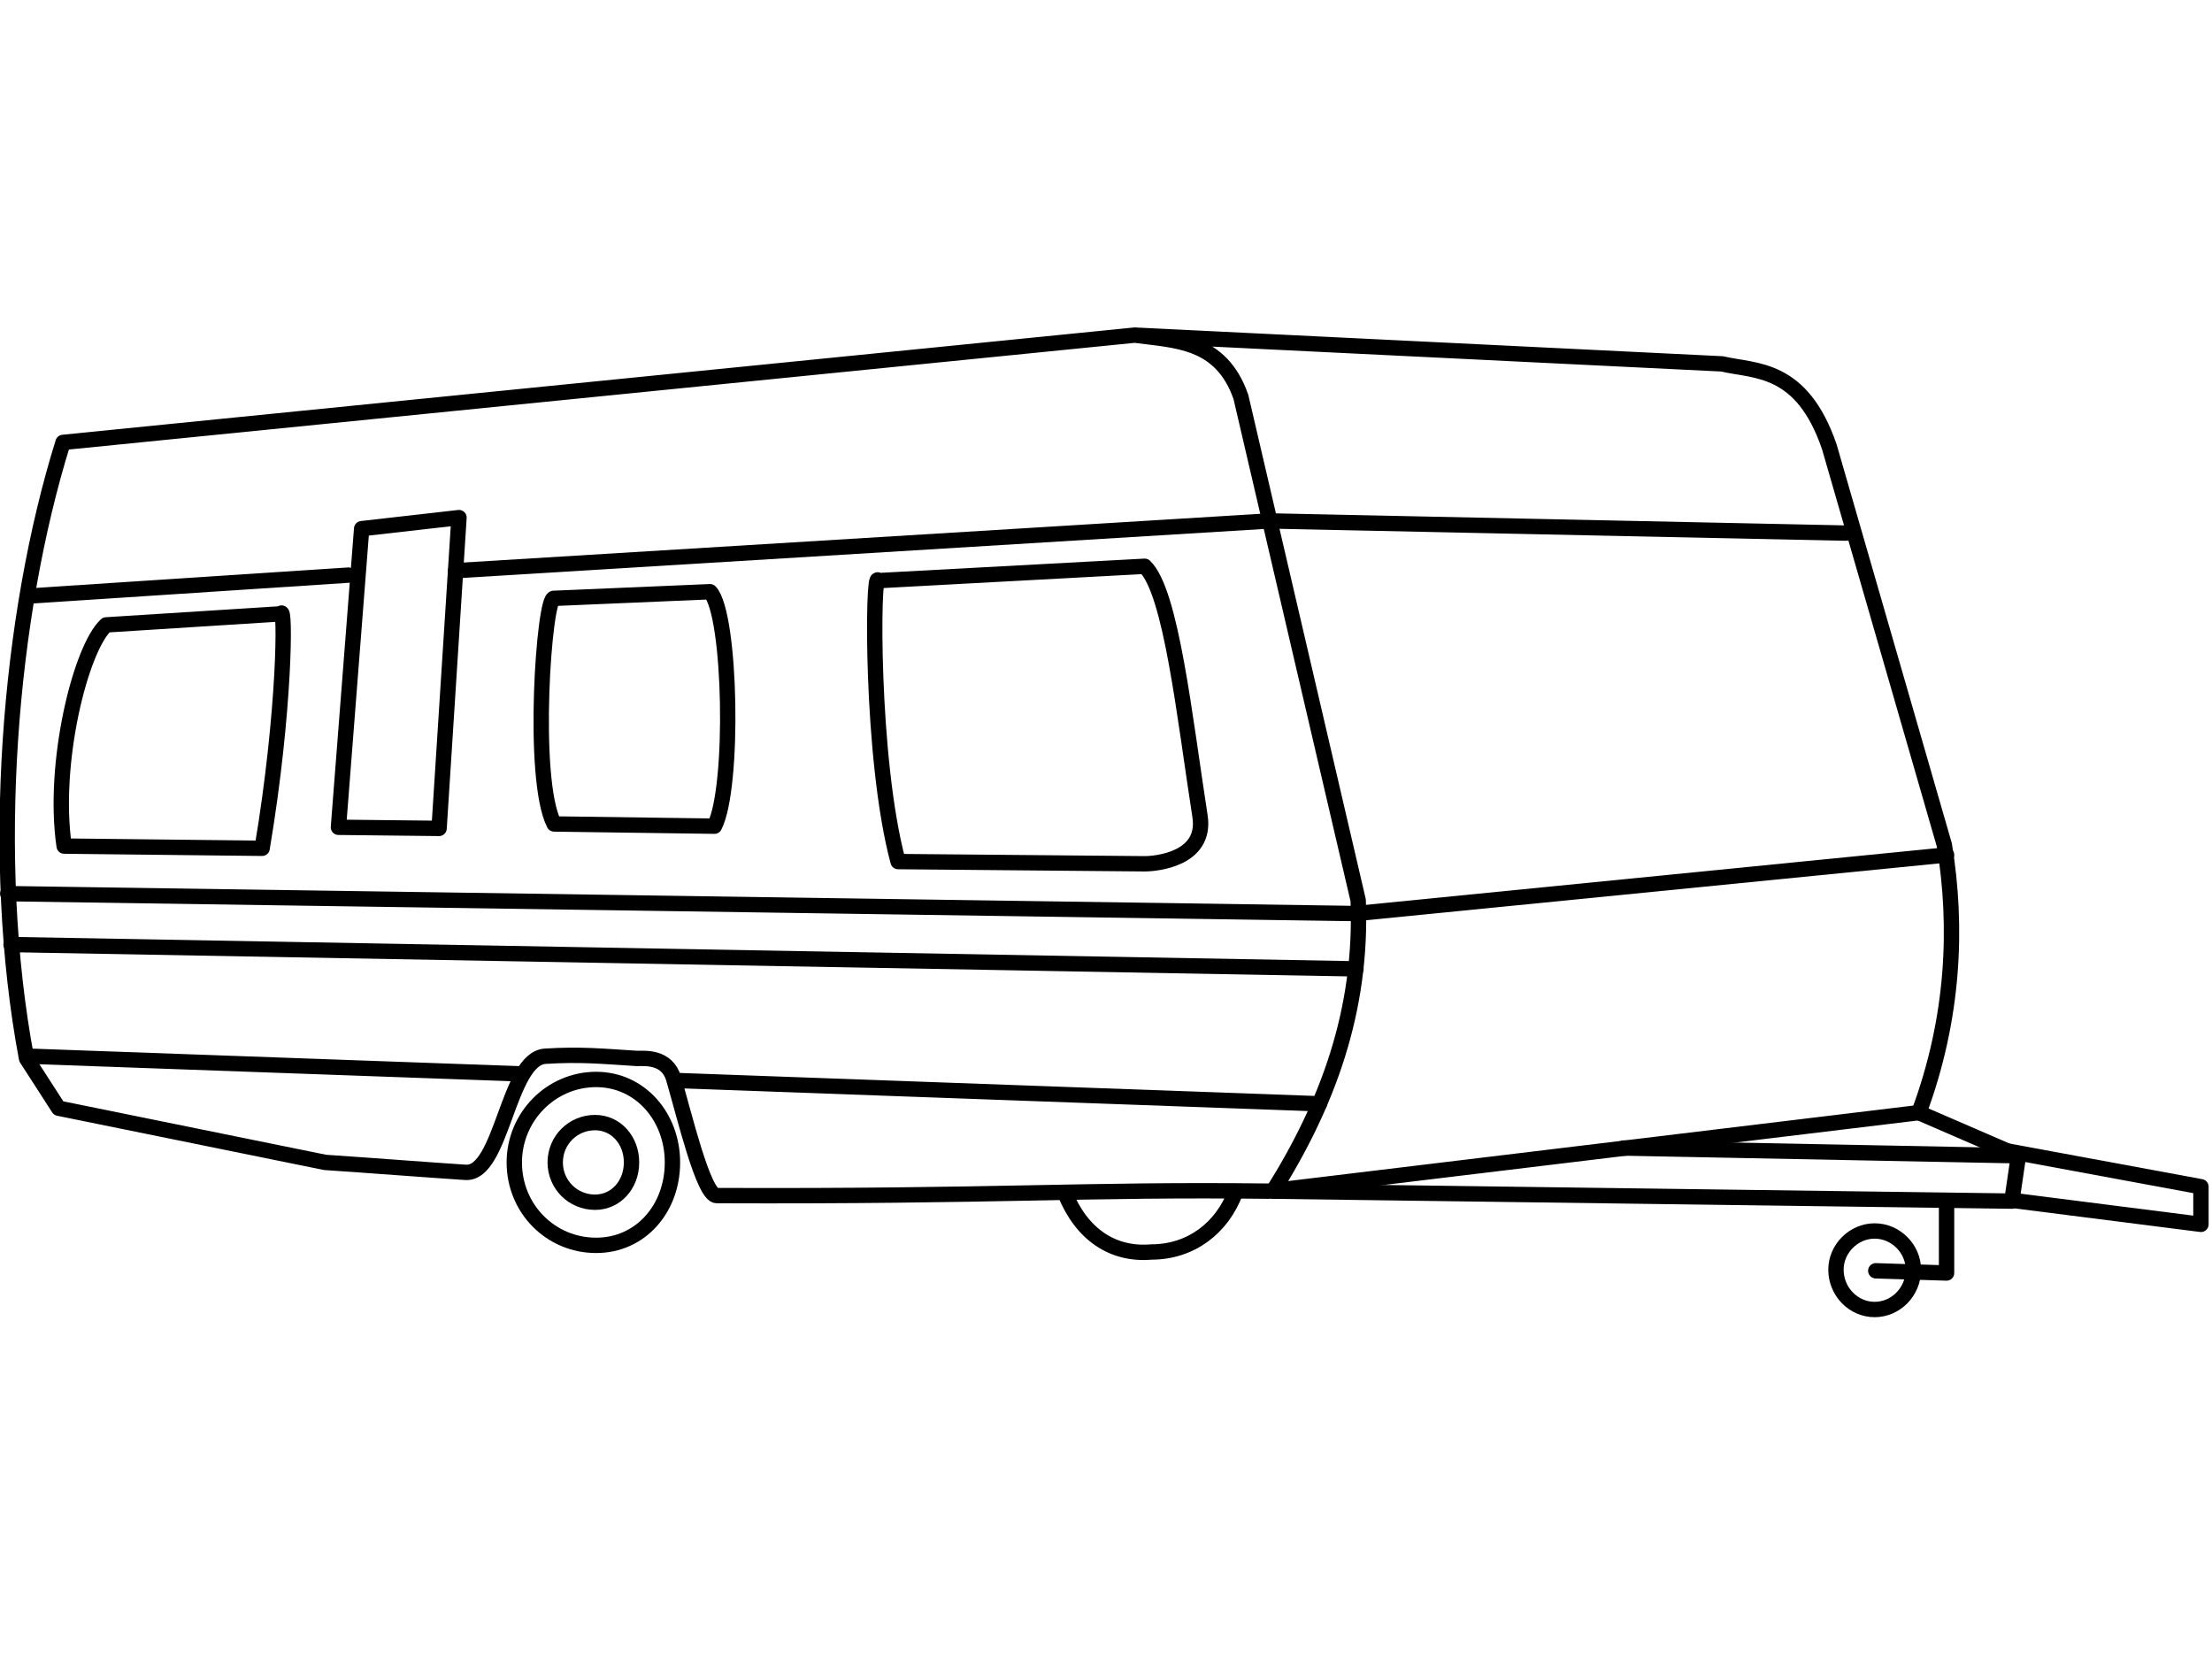 <?xml version="1.0" encoding="UTF-8"?>
<!DOCTYPE svg PUBLIC "-//W3C//DTD SVG 1.1//EN" "http://www.w3.org/Graphics/SVG/1.1/DTD/svg11.dtd">
<!-- Creator: CorelDRAW X7 -->
<svg xmlns="http://www.w3.org/2000/svg" xml:space="preserve" width="2in" height="1.5in" version="1.1" style="shape-rendering:geometricPrecision; text-rendering:geometricPrecision; image-rendering:optimizeQuality; fill-rule:evenodd; clip-rule:evenodd"
viewBox="0 0 2000 1500"
 xmlns:xlink="http://www.w3.org/1999/xlink">
 <defs>
  <style type="text/css">
   <![CDATA[
    .str0 {stroke:black;stroke-width:13.886;stroke-linecap:round;stroke-linejoin:round}
    .fil0 {fill:none;fill-rule:nonzero}
   ]]>
  </style>
 </defs>
 <g id="Layer_x0020_1">
  <path class="fil0 str0" d="M963 1079c15,37 43,56 78,53 36,0 64,-22 76,-54"/>
  <path class="fil0 str0" d="M1151 1077c49,-78 81,-163 77,-263l-106 -455c-18,-52 -60,-51 -96,-56l-969 97c-49,157 -67,376 -33,557l29 45 241 49c45,3 82,6 127,9 33,2 38,-103 72,-105 32,-2 51,0 83,2 7,0 27,-2 33,18 10,34 27,106 39,106 255,1 332,-6 499,-4l588 -71c32,-86 35,-169 23,-242l-104 -360c-25,-73 -67,-68 -97,-75l-531 -26"/>
  <polyline class="fil0 str0" points="1735,1006 1825,1045 1819,1086 1151,1077 "/>
  <line class="fil0 str0" x1="1825" y1="1045" x2="1468" y2= "1038" />
  <polyline class="fil0 str0" points="1817,1041 1990,1073 1990,1107 1817,1085 "/>
  <path class="fil0 str0" d="M465 1051c0,42 33,75 74,75 40,0 69,-33 69,-75 0,-41 -29,-75 -69,-75 -41,0 -74,34 -74,75z"/>
  <path class="fil0 str0" d="M1148 471l-736 45m-97 4l-290 19"/>
  <line class="fil0 str0" x1="1148" y1="471" x2="1669" y2= "482" />
  <line class="fil0 str0" x1="1226" y1="876" x2="10" y2= "854" />
  <line class="fil0 str0" x1="1226" y1="826" x2="7" y2= "808" />
  <path class="fil0 str0" d="M1193 998l-580 -21m-141 -6l-445 -16"/>
  <path class="fil0 str0" d="M237 767l-179 -2c-11,-75 15,-179 38,-200l158 -10c4,-10 4,87 -17,212z"/>
  <path class="fil0 str0" d="M646 747l-145 -2c-21,-41 -9,-207 0,-204l141 -6c19,20 22,177 4,212z"/>
  <polygon class="fil0 str0" points="306,748 397,749 415,468 327,478 "/>
  <polyline class="fil0 str0" points="1696,1149 1760,1151 1760,1087 "/>
  <path class="fil0 str0" d="M1660 1148c0,20 16,36 35,36 19,0 35,-16 35,-36 0,-19 -16,-35 -35,-35 -19,0 -35,16 -35,35z"/>
  <line class="fil0 str0" x1="1226" y1="826" x2="1760" y2= "773" />
  <path class="fil0 str0" d="M502 1051c0,20 16,36 36,36 19,0 33,-16 33,-36 0,-20 -14,-36 -33,-36 -20,0 -36,16 -36,36z"/>
  <path class="fil0 str0" d="M812 779l223 2c10,0 56,-4 50,-43 -14,-90 -26,-203 -50,-226l-241 13c-5,-13 -7,161 18,254z"/>
 </g>
</svg>

